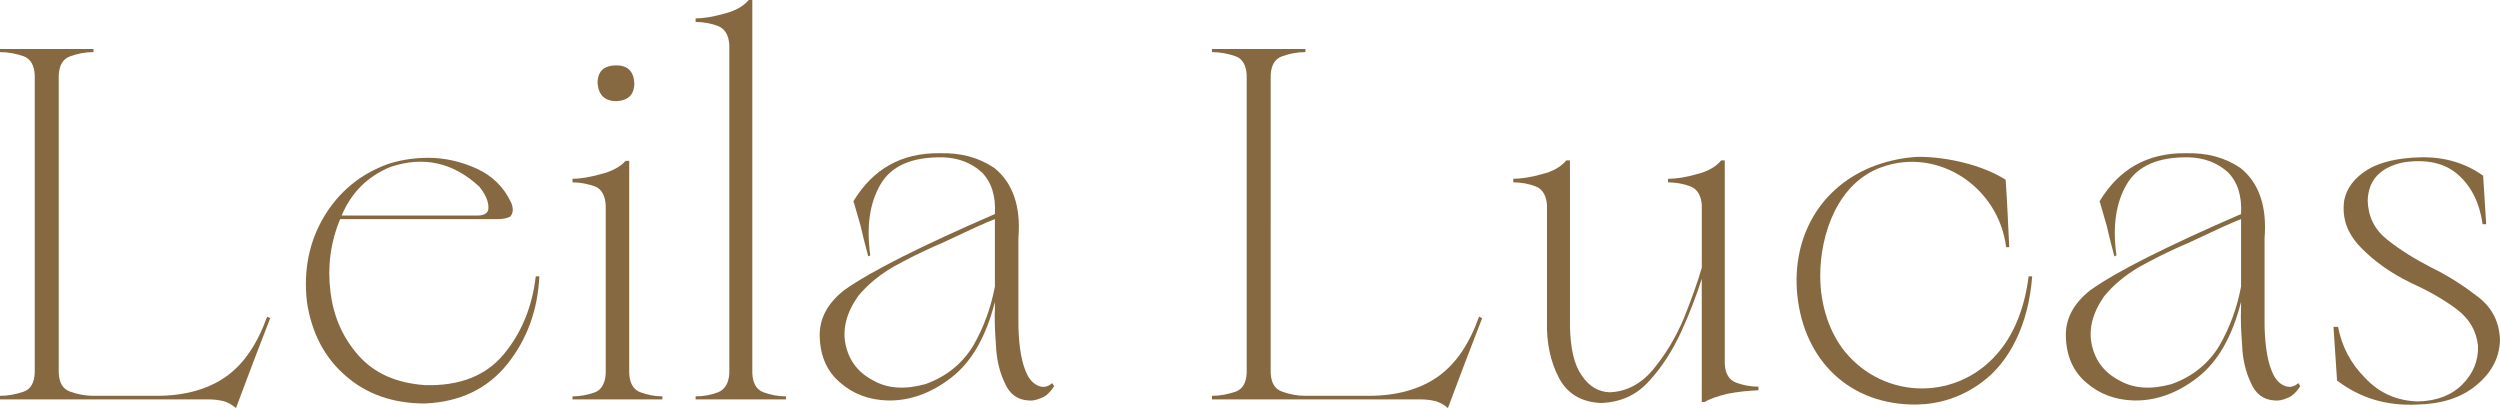 <?xml version="1.0" encoding="UTF-8"?> <svg xmlns="http://www.w3.org/2000/svg" id="Layer_2" viewBox="0 0 1462.54 238.74"><defs><style>.cls-1{fill:#866941;}</style></defs><g id="Layer_1-2"><path class="cls-1" d="m0,231.57v2.09h122.21c2.69,0,5.38.3,8.07.9,2.69.6,5.38,2.09,7.77,4.18,6.57-17.63,13.15-34.96,20.02-52.59l-1.8-.9c-5.68,15.84-13.44,27.49-23.9,34.96-10.46,7.47-24.2,11.35-40.64,11.35h-37.05c-4.78,0-9.26-.9-13.44-2.39-4.48-1.49-6.58-5.08-6.88-11.05V43.92c.3-5.68,2.39-9.56,6.88-11.05,4.18-1.49,8.66-2.39,13.44-2.39v-1.8H0v1.8c4.78,0,9.27.9,13.74,2.39,4.19,1.49,6.28,5.38,6.58,11.05v174.21c-.3,5.97-2.39,9.56-6.58,11.05-4.48,1.49-8.96,2.39-13.74,2.39Z"></path><path class="cls-1" d="m228.27,97.71c19.42-6.57,36.76-2.69,51.99,11.35,1.49,1.79,2.98,3.89,4.18,6.57,1.19,2.69,1.49,5.08,1.19,7.17-.59,2.09-2.69,3.29-6.28,3.29h-79.48c5.68-13.44,14.94-22.71,28.39-28.39Zm85.16,63.95c-2.09,17.93-8.37,33.17-18.83,45.71-10.46,12.55-25.99,18.53-46.02,17.93-16.73-1.2-29.58-6.88-38.84-17.33-9.27-10.46-14.64-22.71-16.43-37.35-1.8-14.65,0-28.69,5.68-42.43h91.73c1.49,0,2.69,0,4.18-.3,1.49-.3,2.69-.6,3.58-1.2.9-.9,1.49-2.39,1.49-3.89s-.3-2.98-1.19-4.78c-4.19-8.66-10.76-15.24-20.02-19.42-9.27-4.18-18.83-6.28-28.09-6.28-8.37,0-16.14,1.2-23.6,3.59-16.44,5.97-28.98,16.43-37.65,31.07-8.67,14.65-11.95,31.38-9.86,49.6,2.69,18.23,10.45,32.87,22.71,43.33,12.25,10.76,27.79,16.14,46.31,16.14,20.62-.9,36.76-8.67,48.41-23.31,11.35-14.34,17.63-31.38,18.53-51.09h-2.09Z"></path><path class="cls-1" d="m334.93,231.88v1.79h52.59v-1.79c-4.48,0-8.96-.9-12.85-2.39-4.18-1.49-6.28-5.38-6.57-11.06v-124.3h-2.09c-3.29,3.58-8.36,6.27-14.64,7.77-6.57,1.8-11.95,2.69-16.44,2.69v2.09c4.48,0,8.97.9,13.15,2.39,3.89,1.49,5.97,5.38,6.28,11.06v98.31c-.3,5.68-2.39,9.56-6.28,11.06-4.18,1.49-8.67,2.39-13.15,2.39Zm36.16-183.17c-.3-6.87-3.88-10.46-10.46-10.46-7.47,0-11.05,3.59-11.05,10.46.59,6.88,4.18,10.46,11.05,10.46,6.88-.3,10.46-3.89,10.46-10.46Z"></path><path class="cls-1" d="m406.94,231.88v1.79h52.89v-1.79c-4.78,0-9.26-.9-13.15-2.39-4.18-1.49-6.28-5.38-6.57-11.06V0h-2.09c-3.29,3.89-8.36,6.57-14.64,8.07-6.28,1.79-11.95,2.69-16.44,2.69v2.09c4.78,0,9.27.9,13.15,2.39,3.89,1.49,6.28,5.38,6.57,11.05v192.14c-.3,5.68-2.69,9.56-6.57,11.06-3.89,1.49-8.37,2.39-13.15,2.39Z"></path><path class="cls-1" d="m582.04,167.63c-2.39,12.55-6.57,23.91-12.55,34.36-6.28,10.46-15.54,18.22-28.09,22.71-11.95,3.29-22.11,2.69-30.48-2.09-8.67-4.48-14.05-11.35-16.14-20.61-2.09-9.27.3-18.83,7.17-28.69,5.38-6.57,12.25-12.25,20.32-17.03,8.07-4.48,16.43-8.67,24.5-12.25l4.19-1.8c15.23-7.17,25.4-11.95,31.07-14.04v39.44Zm19.13,51.99c-3.29-6.28-5.08-15.84-5.38-28.98v-51.4c1.49-18.53-3.29-32.27-14.04-40.94-9.27-6.28-19.72-8.96-31.97-8.67-22.41-.3-39.15,9.27-50.5,28.09,0,.3,0,.6.3.9,1.49,5.08,2.69,9.56,3.88,13.45.9,4.18,2.39,10.16,4.48,17.93l1.2-.6c-2.39-17.03-.3-30.78,5.97-41.53,6.28-10.76,18.23-16.14,36.45-15.84,9.27.3,16.73,3.29,22.71,8.67,5.68,5.68,8.37,13.74,7.77,24.5-43.33,18.83-72.61,33.47-88.15,44.53-9.86,7.77-14.65,16.73-14.34,27.19.3,11.66,4.48,20.62,11.95,26.9,7.47,6.57,16.73,10.16,27.79,10.46,12.85.3,25.4-4.18,37.35-13.45,11.95-9.26,20.32-24.2,25.4-44.22v3.59c-.3,6.27,0,13.44.6,21.51.3,8.37,2.09,15.84,5.08,22.11,2.69,6.57,7.47,10.16,14.05,10.46,2.09.3,4.78-.3,7.47-1.49,2.69-.9,5.08-3.29,7.47-6.88l-1.19-1.79c-2.39,2.09-4.78,2.69-7.47,1.79-2.69-.9-5.08-2.98-6.87-6.27Z"></path><path class="cls-1" d="m709.01,231.57v2.09h122.21c2.69,0,5.38.3,8.07.9,2.69.6,5.38,2.09,7.77,4.18,6.57-17.63,13.15-34.96,20.02-52.59l-1.8-.9c-5.68,15.84-13.44,27.49-23.9,34.96-10.46,7.47-24.2,11.35-40.64,11.35h-37.05c-4.78,0-9.26-.9-13.44-2.39-4.48-1.49-6.58-5.08-6.88-11.05V43.92c.3-5.68,2.39-9.56,6.88-11.05,4.18-1.49,8.66-2.39,13.44-2.39v-1.8h-54.68v1.8c4.78,0,9.27.9,13.74,2.39,4.19,1.49,6.28,5.38,6.58,11.05v174.21c-.3,5.97-2.39,9.56-6.58,11.05-4.48,1.49-8.96,2.39-13.74,2.39Z"></path><path class="cls-1" d="m941.46,229.48c-6.57-.3-11.95-3.59-16.14-9.86-4.48-6.28-6.57-15.84-6.87-28.69v-97.11h-2.09c-3.29,3.89-8.07,6.57-14.34,8.07-6.28,1.8-11.95,2.69-16.73,2.69v2.09c4.78,0,9.27.9,13.15,2.39,3.89,1.49,6.28,5.38,6.57,11.06v68.13c-.3,12.55,2.09,23.31,6.87,32.57,4.78,9.27,12.85,14.34,24.51,14.94,11.35-.3,20.92-4.48,28.39-12.85,7.47-8.07,13.74-17.93,18.83-28.98,5.08-11.06,8.96-21.52,11.95-30.78v72.02h1.8c2.69-1.79,7.17-3.29,13.15-4.78,5.97-1.2,11.95-1.79,18.23-2.09v-2.09c-4.78,0-9.27-.9-13.15-2.39-3.89-1.49-6.28-5.08-6.57-10.76v-119.22h-2.09c-3.29,3.89-8.07,6.57-14.34,8.07-6.28,1.8-11.95,2.69-16.73,2.69v2.09c4.78,0,9.26.9,13.15,2.39s6.28,5.38,6.57,11.06v36.45c-2.39,8.37-5.97,18.23-10.46,29.58-4.78,11.35-10.76,21.21-17.93,29.88-7.17,8.67-15.84,13.15-25.7,13.45Z"></path><path class="cls-1" d="m1121.63,236.66c12.85-.3,25.99-4.18,37.95-13.15,15.84-11.65,27.19-33.46,29.28-61.85h-2.09c-2.09,17.03-7.77,32.27-16.73,43.32-23.6,29.58-67.23,29.58-90.84.6-8.67-10.76-14.34-26.59-14.34-44.22,0-24.8,10.46-54.68,36.16-63.65,32.57-11.65,68.13,11.35,72.61,46.91h1.8c-.6-12.55-1.2-26.89-2.09-39.44-13.45-8.66-34.36-13.44-50.8-13.44-8.37.3-17.03,2.09-25.4,5.08-32.27,11.95-49.01,41.83-45.71,75.6,3.88,38.55,30.78,64.84,70.22,64.24Z"></path><path class="cls-1" d="m1311.06,167.63c-2.39,12.55-6.57,23.91-12.55,34.36-6.28,10.46-15.54,18.22-28.09,22.71-11.95,3.29-22.11,2.69-30.48-2.09-8.67-4.48-14.05-11.35-16.14-20.61-2.09-9.27.3-18.83,7.17-28.69,5.38-6.57,12.25-12.25,20.32-17.03,8.07-4.48,16.43-8.67,24.5-12.25l4.19-1.8c15.23-7.17,25.4-11.95,31.07-14.04v39.44Zm19.13,51.99c-3.29-6.28-5.08-15.84-5.38-28.98v-51.4c1.49-18.53-3.29-32.27-14.04-40.94-9.27-6.28-19.72-8.96-31.97-8.67-22.41-.3-39.15,9.27-50.5,28.09,0,.3,0,.6.3.9,1.49,5.08,2.69,9.56,3.88,13.45.9,4.18,2.39,10.16,4.48,17.93l1.2-.6c-2.39-17.03-.3-30.78,5.97-41.53,6.28-10.76,18.23-16.14,36.45-15.84,9.27.3,16.73,3.29,22.71,8.67,5.68,5.68,8.37,13.74,7.77,24.5-43.33,18.83-72.61,33.47-88.15,44.53-9.86,7.77-14.65,16.73-14.34,27.19.3,11.66,4.48,20.62,11.95,26.9,7.47,6.57,16.73,10.16,27.79,10.46,12.85.3,25.4-4.18,37.35-13.45,11.95-9.26,20.32-24.2,25.4-44.22v3.59c-.3,6.27,0,13.44.6,21.51.3,8.37,2.09,15.84,5.08,22.11,2.69,6.57,7.47,10.16,14.05,10.46,2.09.3,4.78-.3,7.47-1.49,2.69-.9,5.08-3.29,7.47-6.88l-1.19-1.79c-2.39,2.09-4.78,2.69-7.47,1.79-2.69-.9-5.08-2.98-6.87-6.27Z"></path><path class="cls-1" d="m1414.13,236.66c14.05-.3,25.7-3.89,34.66-11.35,8.96-7.47,13.45-16.14,13.74-26.3-.3-10.46-4.48-18.82-12.55-25.1s-17.03-12.25-27.49-17.33c-9.86-5.08-18.53-10.46-26-16.43-7.47-5.98-11.05-13.45-11.35-22.71.3-11.95,7.17-19.43,20.62-22.41,13.74-2.09,24.5.3,32.27,7.17,7.77,6.87,12.55,16.43,14.34,28.98h2.09l-1.79-28.39c-10.46-7.47-22.71-11.05-36.45-10.76-13.15.3-23.6,2.69-31.08,7.17-7.77,4.78-12.25,10.76-13.74,17.93-1.49,10.46,1.79,19.42,9.56,27.49s17.33,14.94,28.98,20.62l1.2.6c9.86,4.48,18.82,9.56,26.29,15.24,7.47,5.68,11.35,12.85,12.25,21.21.3,8.96-2.98,16.43-9.26,22.71-6.28,6.28-14.94,9.56-25.7,9.86-12.25-.3-22.71-4.78-31.08-13.74-8.66-8.66-13.74-18.82-15.83-29.88h-2.69l2.09,31.38c13.74,10.46,29.28,14.94,46.91,14.05Z"></path></g></svg> 